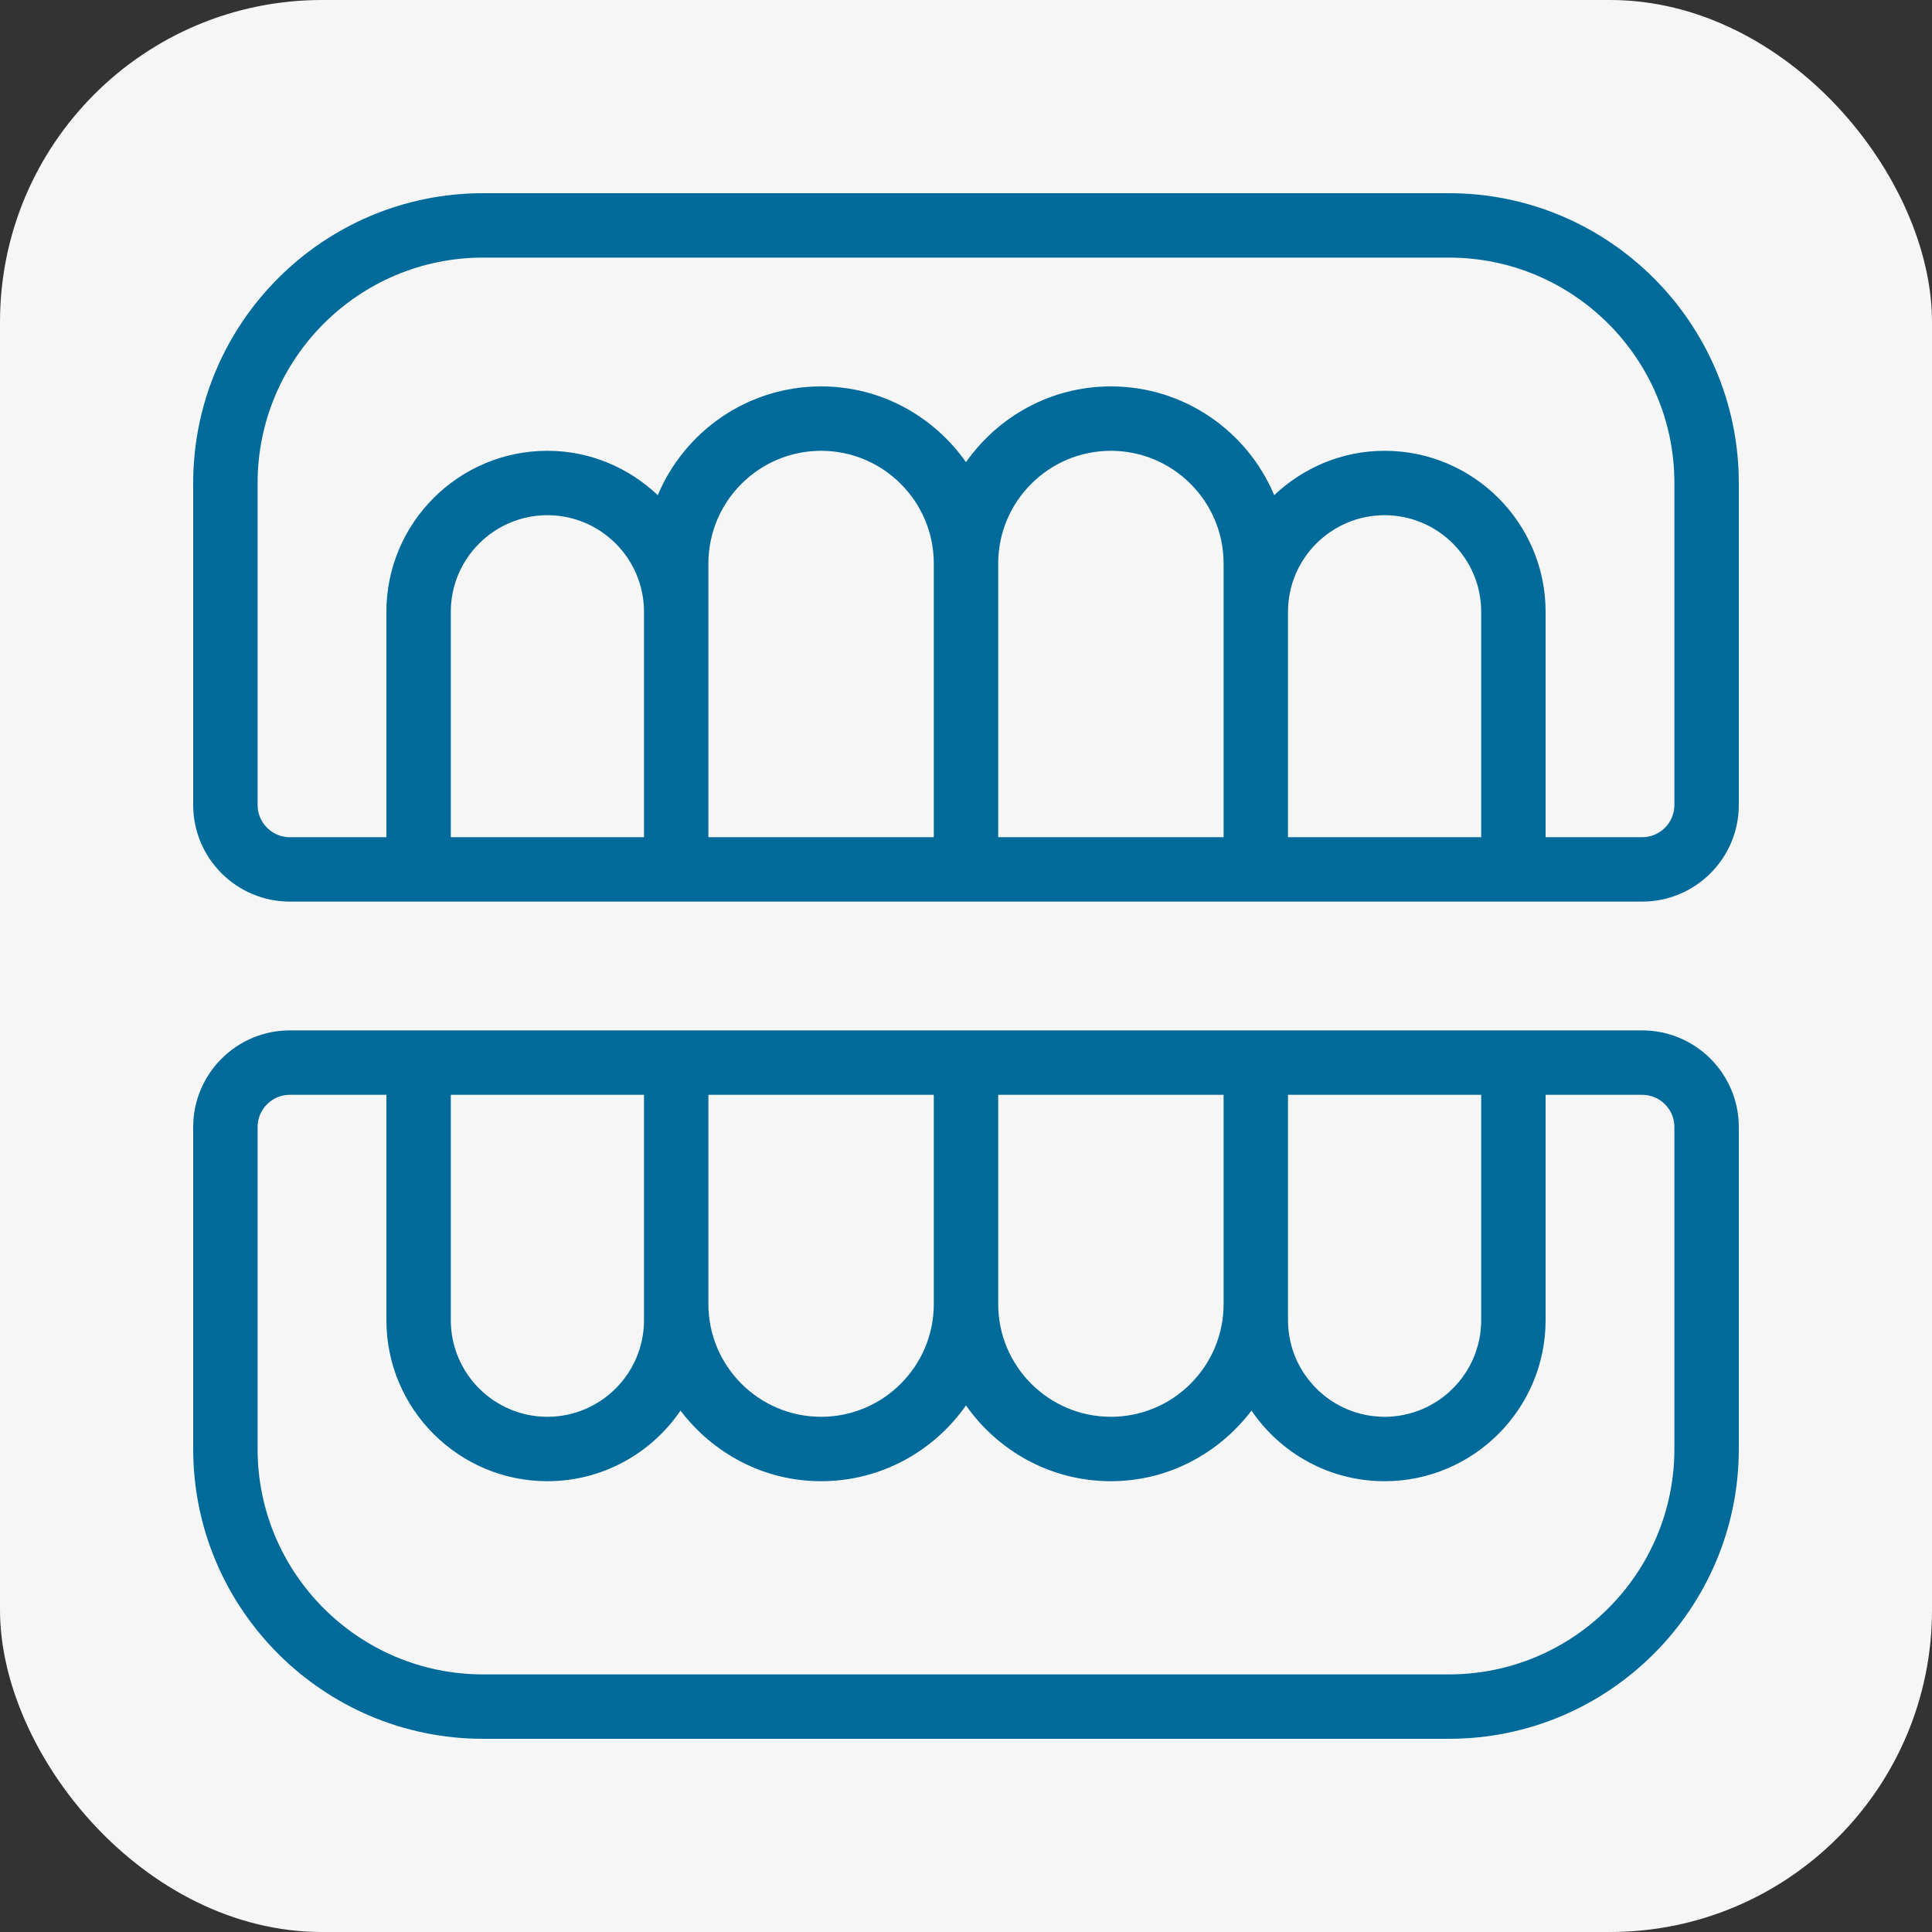<?xml version="1.0" encoding="UTF-8"?> <svg xmlns="http://www.w3.org/2000/svg" width="30" height="30" viewBox="0 0 30 30" fill="none"><rect x="0" y="0" width="30" height="30" fill="#333333" stroke="none"/><rect width="30" height="30" rx="5" fill="#F6F6F6"></rect><g clip-path="url(#clip0_1180_26)"><path d="M25.5 16H4.5C3.673 16 3 16.673 3 17.5V22.5C3 24.981 5.019 27 7.5 27H22.5C24.981 27 27 24.981 27 22.5V17.5C27 16.673 26.327 16 25.5 16ZM20 17H23V20.5C23 21.327 22.327 22 21.5 22C20.673 22 20 21.327 20 20.5V17ZM19 20.25C19 21.215 18.215 22 17.25 22C16.285 22 15.5 21.215 15.5 20.25V17H19V20.25ZM10 20.5C10 21.327 9.327 22 8.5 22C7.673 22 7 21.327 7 20.5V17H10V20.5ZM11 17H14.5V20.25C14.5 21.215 13.715 22 12.75 22C11.785 22 11 21.215 11 20.25V17ZM26 22.5C26 24.43 24.43 26 22.5 26H7.5C5.57 26 4 24.43 4 22.5V17.5C4 17.225 4.224 17 4.5 17H6V20.5C6 21.879 7.122 23 8.5 23C9.358 23 10.117 22.565 10.567 21.904C11.07 22.566 11.857 23 12.75 23C13.681 23 14.502 22.533 15 21.823C15.498 22.533 16.319 23 17.25 23C18.143 23 18.93 22.565 19.433 21.904C19.883 22.565 20.641 23 21.5 23C22.878 23 24 21.879 24 20.5V17H25.5C25.776 17 26 17.225 26 17.5V22.5ZM22.5 3H7.5C5.019 3 3 5.019 3 7.5V12.5C3 13.327 3.673 14 4.5 14H25.5C26.327 14 27 13.327 27 12.5V7.5C27 5.019 24.981 3 22.5 3ZM20 9.5C20 8.673 20.673 8 21.5 8C22.327 8 23 8.673 23 9.5V13H20V9.5ZM19 13H15.5V8.75C15.5 7.785 16.285 7 17.25 7C18.215 7 19 7.785 19 8.75V13ZM14.5 13H11V8.75C11 7.785 11.785 7 12.75 7C13.715 7 14.5 7.785 14.5 8.75V13ZM10 13H7V9.5C7 8.673 7.673 8 8.5 8C9.327 8 10 8.673 10 9.5V13ZM26 12.5C26 12.775 25.776 13 25.5 13H24V9.5C24 8.121 22.878 7 21.5 7C20.836 7 20.234 7.265 19.786 7.689C19.37 6.698 18.39 6 17.25 6C16.319 6 15.498 6.467 15 7.177C14.502 6.467 13.681 6 12.75 6C11.609 6 10.63 6.698 10.214 7.689C9.766 7.265 9.165 7 8.5 7C7.122 7 6 8.121 6 9.5V13H4.5C4.224 13 4 12.775 4 12.5V7.5C4 5.57 5.57 4 7.5 4H22.5C24.43 4 26 5.57 26 7.5V12.5Z" fill="#006A9A"></path></g><defs><clipPath id="clip0_1180_26"><rect width="24" height="24" fill="white" transform="translate(3 3)"></rect></clipPath></defs></svg> 